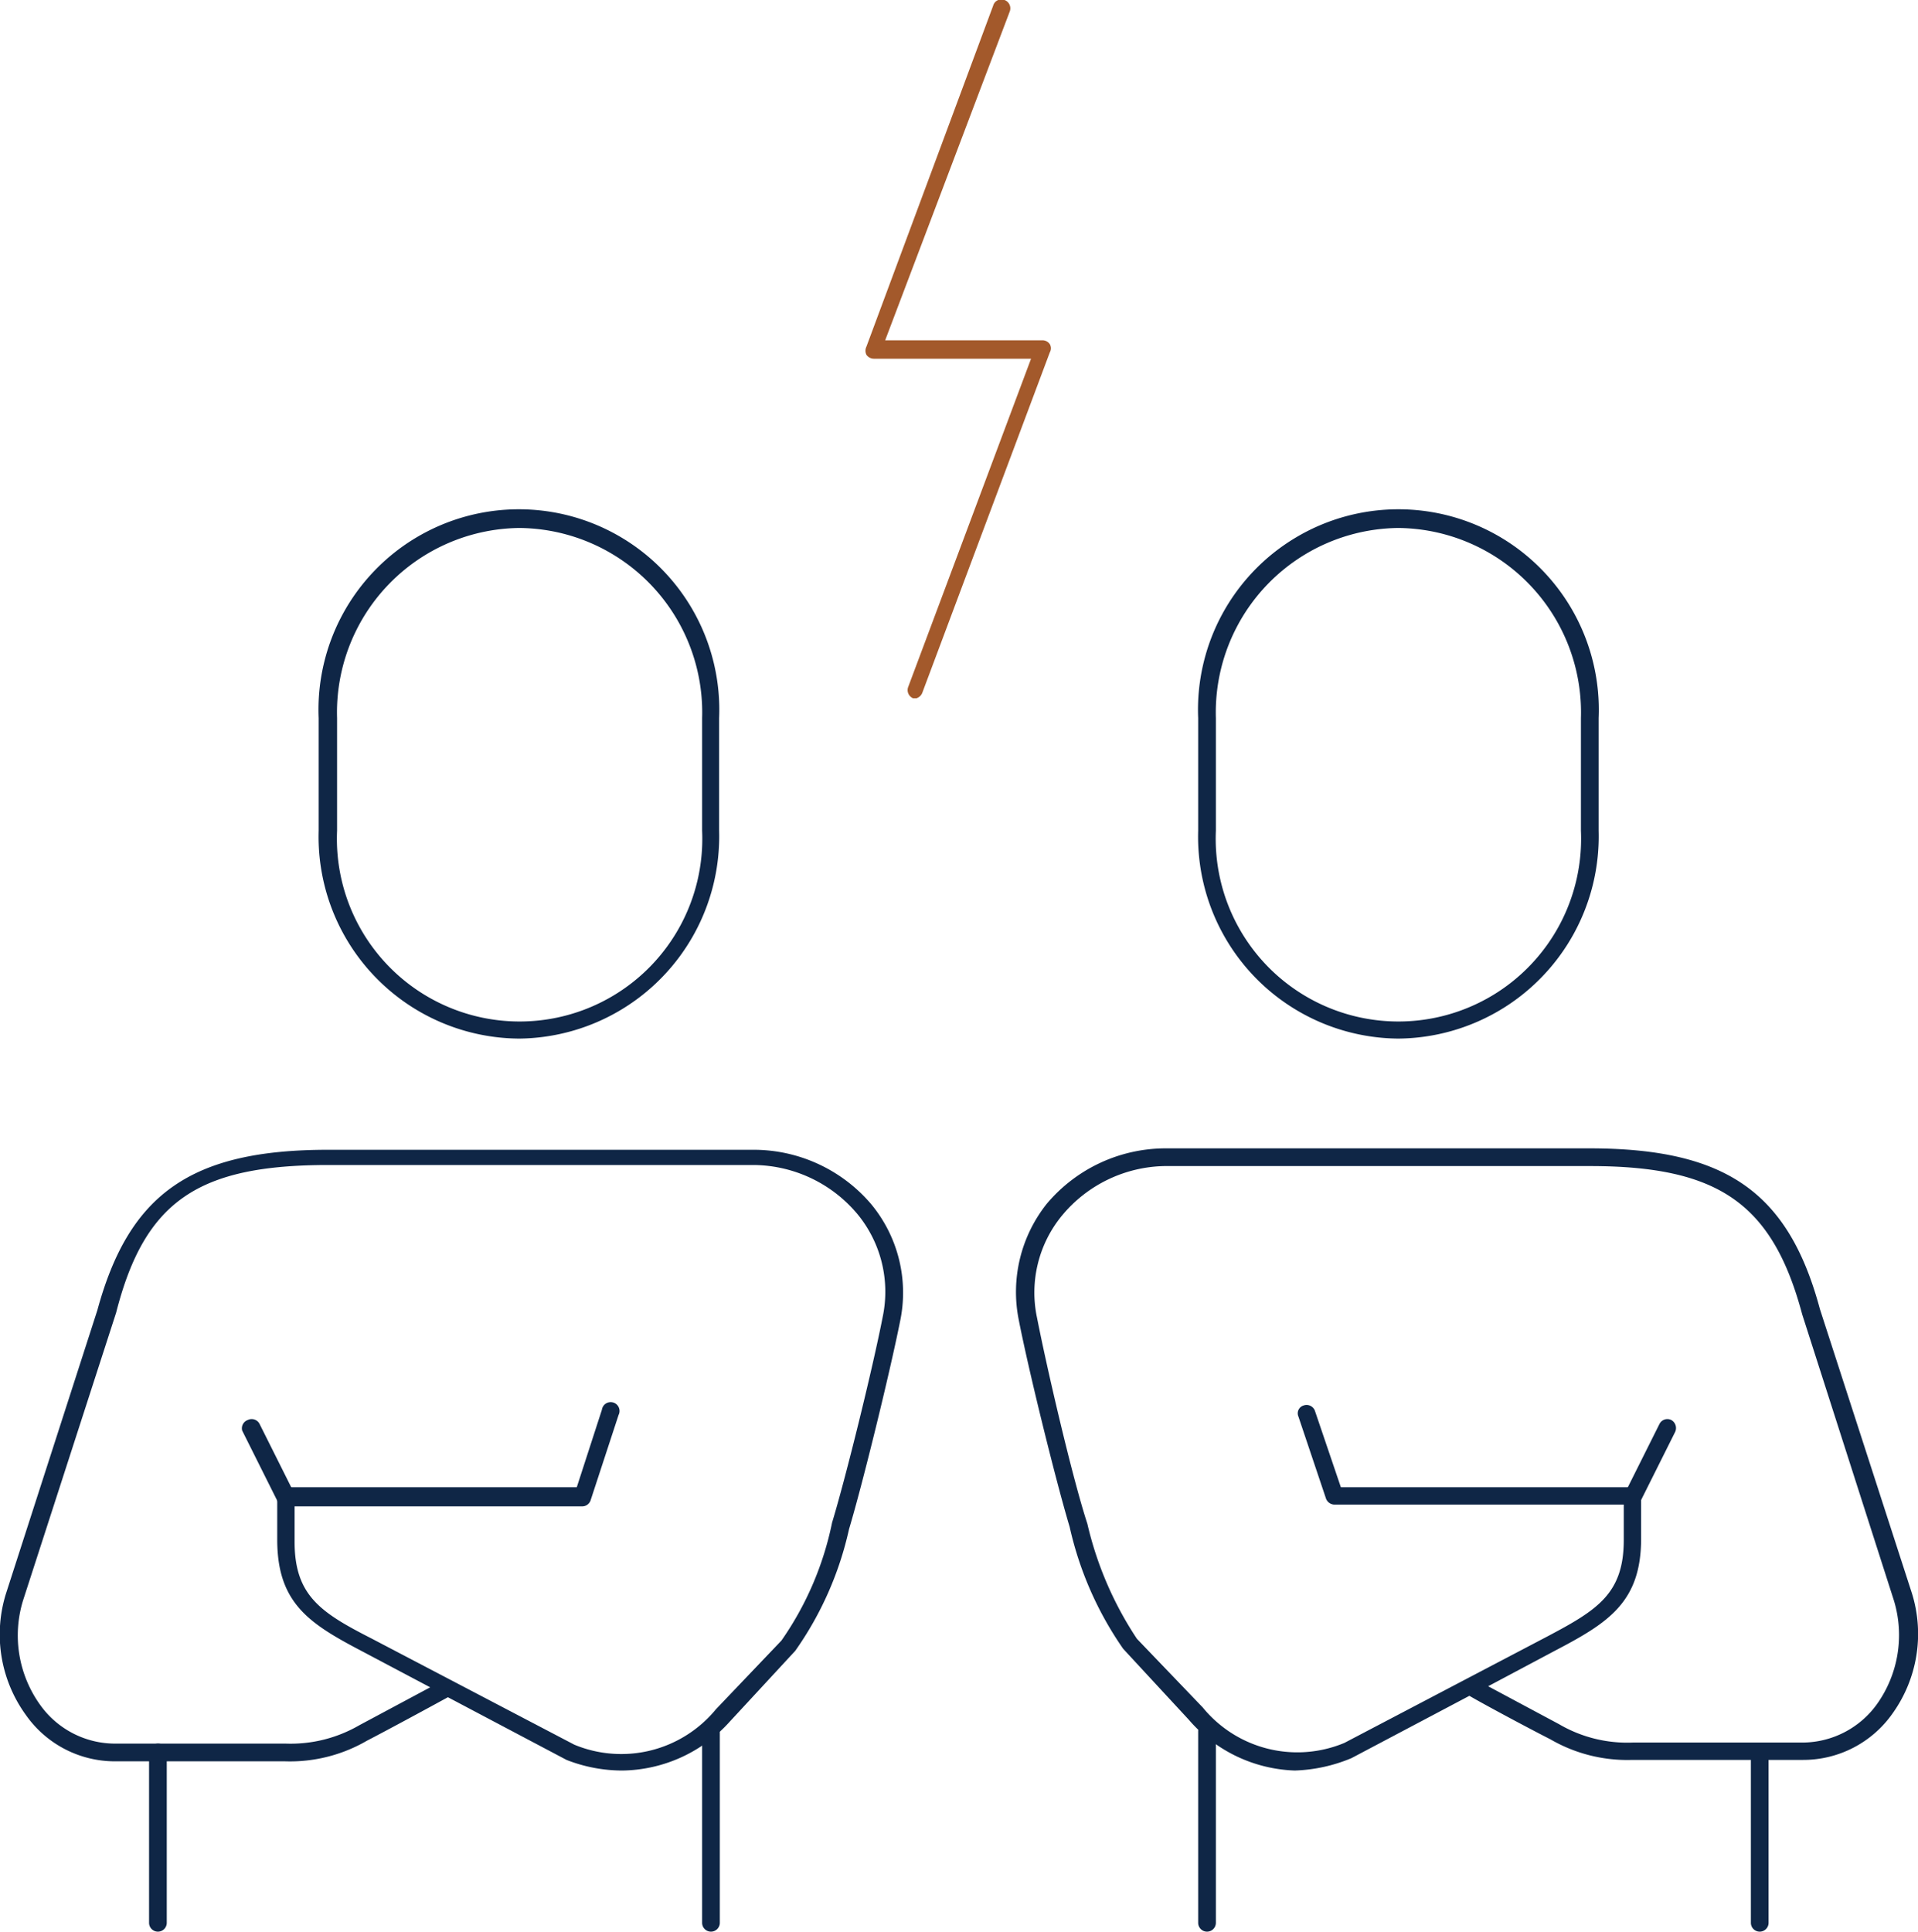 <?xml version="1.0" encoding="UTF-8"?> <svg xmlns="http://www.w3.org/2000/svg" viewBox="0 0 54.17 54.55"><defs><style>.cls-1{fill:#0f2646;}.cls-2{fill:#a3592b;}</style></defs><title>Spory a arbitráž</title><g id="Layer_2" data-name="Layer 2"><g id="Layer_1-2" data-name="Layer 1"><path class="cls-1" d="M17.59,50A4.32,4.32,0,0,1,16,49.7l-3.35-1.77c-.4.22-1.69.92-2.29,1.23a4.33,4.33,0,0,1-2.31.58H3.26A3.07,3.07,0,0,1,.73,48.43,3.87,3.87,0,0,1,.17,45L2.75,37c.9-3.3,2.66-4.53,6.52-4.53h12A4.36,4.36,0,0,1,24.6,34a3.92,3.92,0,0,1,.82,3.32c-.29,1.45-1.05,4.56-1.44,5.86a9.53,9.53,0,0,1-1.52,3.44l-1.85,2A4.15,4.15,0,0,1,17.59,50ZM8.32,42.54v1c0,1.52.74,2,2.17,2.73l5.73,3a3.46,3.46,0,0,0,4-1l1.85-1.94A8.92,8.92,0,0,0,23.5,43c.39-1.28,1.15-4.37,1.43-5.81a3.45,3.45,0,0,0-.71-2.9,3.86,3.86,0,0,0-2.94-1.39h-12c-3.67,0-5.19,1-6,4.17L.65,45.2a3.36,3.36,0,0,0,.48,2.94,2.6,2.6,0,0,0,2.13,1.1H8.07a3.87,3.87,0,0,0,2.08-.52l2-1.07-1.89-1c-1.51-.79-2.43-1.36-2.43-3.17v-1.2A.25.25,0,0,1,8.07,42h8.22L17,39.81a.25.25,0,1,1,.47.15l-.79,2.41a.25.25,0,0,1-.24.17Z"></path><path class="cls-1" d="M8.07,42.54a.27.27,0,0,1-.23-.14l-1-2A.25.25,0,0,1,7,40.1a.25.25,0,0,1,.33.11l1,2a.25.25,0,0,1-.11.33A.23.23,0,0,1,8.07,42.54Z"></path><path class="cls-1" d="M14.67,29.33A5.7,5.7,0,0,1,9,23.46V20.28a5.66,5.66,0,1,1,11.31,0v3.18A5.71,5.71,0,0,1,14.67,29.33Zm0-14.42a5.21,5.21,0,0,0-5.15,5.37v3.18a5.16,5.16,0,1,0,10.31,0V20.28A5.21,5.21,0,0,0,14.67,14.91Z"></path><path class="cls-1" d="M20.08,54.55a.25.25,0,0,1-.25-.25V48.89a.25.25,0,0,1,.5,0V54.3A.25.25,0,0,1,20.08,54.55Z"></path><path class="cls-1" d="M4.46,54.55a.25.25,0,0,1-.25-.25V49.49a.26.26,0,0,1,.25-.25.25.25,0,0,1,.25.25V54.3A.25.25,0,0,1,4.46,54.55Z"></path><path class="cls-1" d="M36.57,50a4.13,4.13,0,0,1-3-1.44l-1.85-2a9.75,9.75,0,0,1-1.51-3.44c-.39-1.3-1.16-4.42-1.44-5.86A4,4,0,0,1,29.56,34a4.39,4.39,0,0,1,3.33-1.57h12c3.85,0,5.62,1.23,6.51,4.54L54,45a3.86,3.86,0,0,1-.55,3.39,3.08,3.08,0,0,1-2.54,1.31H46.1a4.33,4.33,0,0,1-2.31-.58c-.61-.31-1.9-1-2.29-1.23l-3.33,1.76A4.51,4.51,0,0,1,36.57,50ZM32.89,32.93A3.85,3.85,0,0,0,30,34.32a3.42,3.42,0,0,0-.71,2.9c.28,1.43,1,4.53,1.42,5.81a9.91,9.91,0,0,0,1.4,3.25l1.86,1.94a3.45,3.45,0,0,0,4,1l5.72-3c1.42-.75,2.17-1.21,2.17-2.73v-1H37.69a.26.26,0,0,1-.24-.17L36.67,40a.23.23,0,0,1,.15-.31.25.25,0,0,1,.32.16L37.87,42H46.1a.25.25,0,0,1,.25.25v1.2c0,1.8-.93,2.38-2.44,3.17l-1.88,1,2,1.07a3.81,3.81,0,0,0,2.08.52h4.8A2.6,2.6,0,0,0,53,48.14a3.36,3.36,0,0,0,.49-2.94l-2.59-8.08c-.84-3.14-2.37-4.19-6-4.19Z"></path><path class="cls-1" d="M46.1,42.54a.2.2,0,0,1-.11,0,.24.24,0,0,1-.12-.33l1-2a.25.25,0,0,1,.33-.11.26.26,0,0,1,.11.34l-1,2A.24.24,0,0,1,46.1,42.54Z"></path><path class="cls-1" d="M39.49,29.33a5.7,5.7,0,0,1-5.65-5.87V20.28a5.66,5.66,0,1,1,11.31,0v3.18A5.71,5.71,0,0,1,39.49,29.33Zm0-14.42a5.21,5.21,0,0,0-5.15,5.37v3.18a5.16,5.16,0,1,0,10.31,0V20.28A5.21,5.21,0,0,0,39.49,14.91Z"></path><path class="cls-1" d="M34.09,54.55a.25.25,0,0,1-.25-.25V48.89a.25.25,0,0,1,.5,0V54.3A.25.25,0,0,1,34.09,54.55Z"></path><path class="cls-1" d="M49.7,54.55a.25.25,0,0,1-.25-.25V49.49a.25.25,0,1,1,.5,0V54.3A.25.25,0,0,1,49.7,54.55Z"></path><path class="cls-2" d="M25.88,19.72l-.09,0a.25.25,0,0,1-.14-.32l3.47-9.27H24.68a.26.26,0,0,1-.21-.11.26.26,0,0,1,0-.23L28.05.16A.24.24,0,0,1,28.37,0a.25.25,0,0,1,.15.32L25,9.61h4.44a.25.25,0,0,1,.21.11.23.23,0,0,1,0,.23l-3.6,9.61A.26.26,0,0,1,25.88,19.72Z"></path></g></g></svg> 